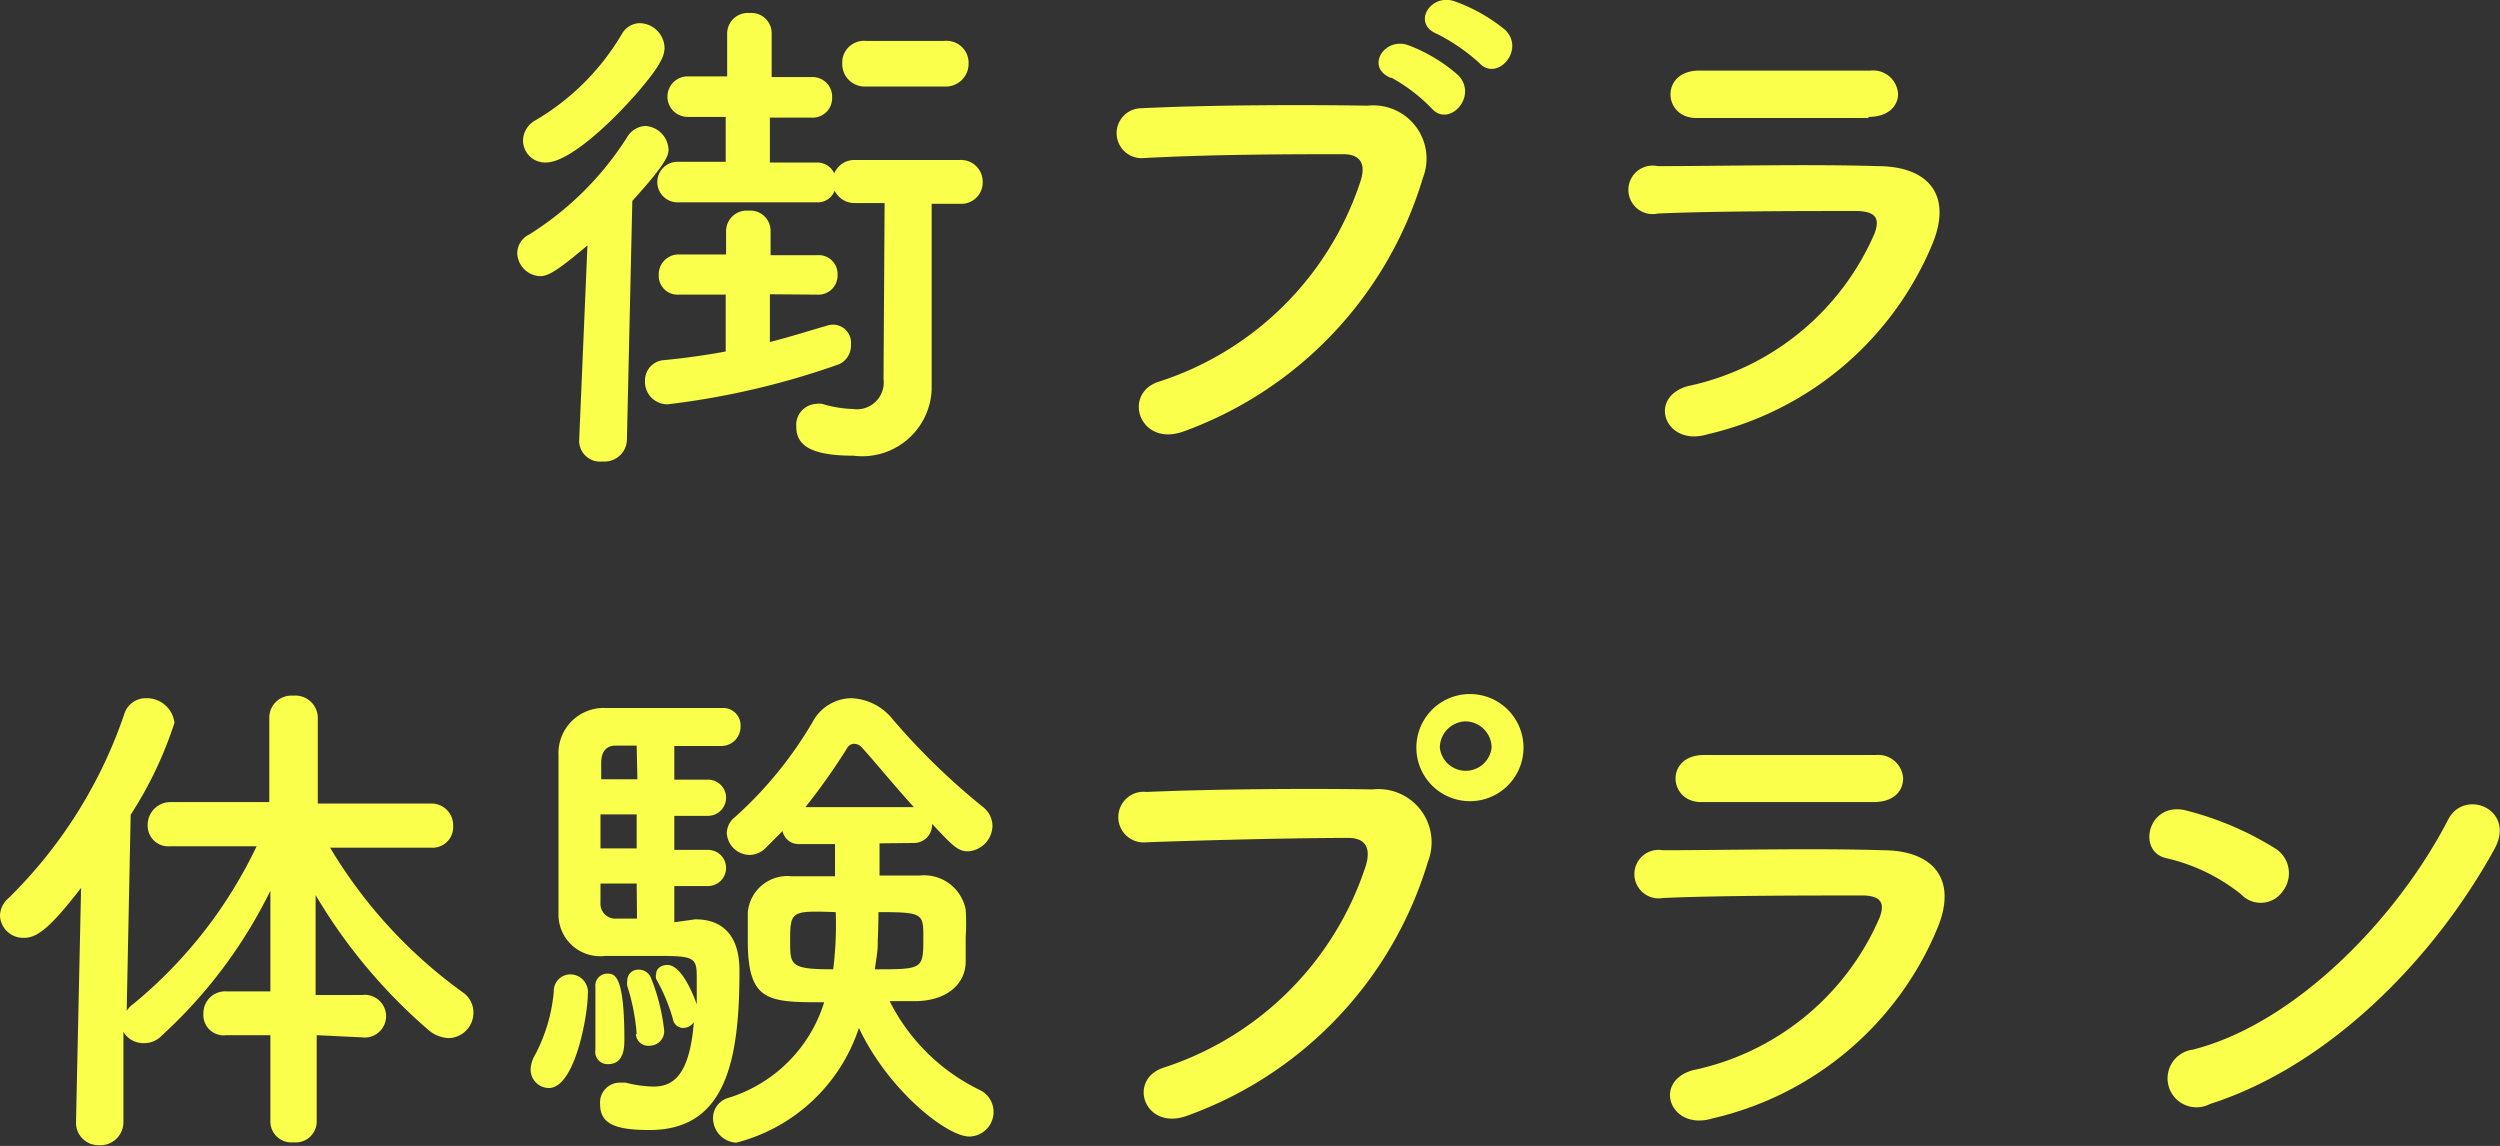 <svg xmlns="http://www.w3.org/2000/svg" viewBox="0 0 69.07 31.66"><rect x="0" y="0" width="69.07" height="31.66" fill="#333333" stroke="none"/><defs><style>.cls-1{fill:#faff4c;}</style></defs><title>アセット 7</title><g id="レイヤー_2" data-name="レイヤー 2"><g id="レイヤー_1-2" data-name="レイヤー 1"><path class="cls-1" d="M16.23,6.78c-.86.73-1.1.85-1.31.85A.66.66,0,0,1,14.29,7a.58.58,0,0,1,.33-.52,8.61,8.61,0,0,0,2.7-2.68.63.63,0,0,1,.5-.32.68.68,0,0,1,.65.66c0,.15-.07.39-1,1.41l-.15,6.62a.62.62,0,0,1-.67.58.58.58,0,0,1-.65-.56v0ZM15.08,4.49a.61.61,0,0,1-.63-.6.65.65,0,0,1,.35-.57A6.7,6.7,0,0,0,17.18.94a.58.58,0,0,1,.5-.3.7.7,0,0,1,.68.7.8.8,0,0,1-.12.37C18,2.23,16,4.49,15.08,4.49Zm6.19,3.64V9.45c.55-.14,1.05-.3,1.57-.45a.5.5,0,0,1,.67.52.57.57,0,0,1-.32.54,21.84,21.84,0,0,1-4.74,1.11.62.62,0,0,1-.63-.65.56.56,0,0,1,.52-.57c.62-.06,1.18-.14,1.71-.24V8.14l-1.29,0h0a.52.52,0,0,1-.56-.54.55.55,0,0,1,.57-.57h1.29V6.38a.57.57,0,0,1,.62-.56.56.56,0,0,1,.61.56v.67h1.29a.52.52,0,0,1,.56.54.53.53,0,0,1-.57.55Zm3.17-2.52h-.82a.61.61,0,0,1-.56-.34.5.5,0,0,1-.5.32H18.72a.56.56,0,1,1,0-1.12l1.33,0V3.23H19a.56.56,0,1,1,0-1.12h1.09V.92a.57.57,0,0,1,.62-.56.56.56,0,0,1,.61.56V2.13h1.1a.54.54,0,0,1,.57.56.54.54,0,0,1-.57.56H21.27V4.49l1.29,0a.52.52,0,0,1,.49.3.6.6,0,0,1,.57-.37h2.9a.6.6,0,0,1,.63.61.59.59,0,0,1-.63.6h-.78V8.76l0,2v0a1.92,1.92,0,0,1-2.16,1.83c-1.22,0-1.58-.31-1.58-.8a.58.58,0,0,1,.54-.63.52.52,0,0,1,.18,0,3.28,3.28,0,0,0,.85.14.74.74,0,0,0,.84-.83Zm-.52-3.22a.62.62,0,0,1-.65-.63.6.6,0,0,1,.65-.63h2.17a.61.61,0,0,1,.67.63.63.63,0,0,1-.67.63Z"/><path class="cls-1" d="M32,10.55A8.65,8.65,0,0,0,37.59,5c.12-.37.08-.72-.44-.74-1.38,0-3.59,0-5.61.11a.69.69,0,1,1,0-1.38c1.84-.09,4.46-.1,6.24-.07a1.47,1.47,0,0,1,1.53,2,10.71,10.71,0,0,1-6.61,7C31.49,12.36,31,10.89,32,10.55Zm6.42-8.4c-.71-.3-.16-1.14.49-.9a4.46,4.46,0,0,1,1.39.84c.54.59-.28,1.45-.75.9A4.75,4.75,0,0,0,38.45,2.15ZM39.71.94c-.71-.28-.2-1.12.46-.91a4.69,4.69,0,0,1,1.42.8c.56.56-.24,1.44-.72.91A5.31,5.31,0,0,0,39.71.94Z"/><path class="cls-1" d="M47.17,12c-1.15.35-1.67-1-.55-1.33a7.25,7.25,0,0,0,5.17-4.22c.14-.38.07-.6-.46-.62-1.43,0-4,0-5.53.07a.67.67,0,1,1,0-1.31c1.81,0,4.16-.06,6.07,0,1.4,0,2.09.79,1.51,2.17A8.9,8.9,0,0,1,47.17,12Zm4.45-8.74c-1.31,0-3.25,0-4.76,0-.92,0-1-1.32.1-1.31,1.34,0,3.3,0,4.72,0a.69.69,0,0,1,.76.65C52.44,2.9,52.2,3.23,51.62,3.23Z"/><path class="cls-1" d="M8.75,28.6V31a.58.58,0,0,1-.64.56A.58.58,0,0,1,7.47,31V28.6H6.25A.56.56,0,0,1,5.62,28a.6.6,0,0,1,.63-.61H7.47v-.35l0-2.43a13.42,13.42,0,0,1-3,4,.66.66,0,0,1-.5.21.64.64,0,0,1-.56-.31l0,2.48a.64.64,0,0,1-.69.65A.62.62,0,0,1,2.1,31v0l.14-6.47C1.34,25.7,1,25.91.66,25.91A.64.64,0,0,1,0,25.3a.66.66,0,0,1,.24-.49,13,13,0,0,0,3.19-5.07.62.62,0,0,1,.6-.45.77.77,0,0,1,.79.68,10.77,10.77,0,0,1-1.21,2.54L3.5,27.93a.65.65,0,0,1,.18-.19,12.68,12.68,0,0,0,3.41-4.36l-2.38,0h0a.57.57,0,0,1-.63-.59.63.63,0,0,1,.65-.63H7.44V19.82a.61.61,0,0,1,.66-.6.62.62,0,0,1,.68.6V22.2h3.13a.6.6,0,0,1,.61.62.57.57,0,0,1-.6.6h0l-2.8,0a13.37,13.37,0,0,0,3.67,4,.67.67,0,0,1,.29.56.7.7,0,0,1-.69.7.91.91,0,0,1-.56-.23,15,15,0,0,1-3.11-3.72l0,2.39v.37H10a.59.59,0,1,1,0,1.17Z"/><path class="cls-1" d="M14.66,29.54a.83.83,0,0,1,.12-.39,4.61,4.61,0,0,0,.52-1.75.46.46,0,0,1,.44-.48.49.49,0,0,1,.5.55c0,.57-.35,2.59-1.08,2.59A.51.51,0,0,1,14.66,29.54ZM19.2,25.4c.24,0,1.23,0,1.23,1.41,0,2.42-.34,4.41-2.48,4.41-.91,0-1.37-.15-1.37-.71a.55.55,0,0,1,.54-.6h.16a3.31,3.31,0,0,0,.77.11c.53,0,1-.28,1.12-1.78a.36.36,0,0,1-.29.16.29.29,0,0,1-.29-.25,5,5,0,0,0-.46-1.1.26.26,0,0,1,0-.15c0-.14.14-.24.31-.24.43,0,.78,1,.81,1.09,0-.29,0-.56,0-.74,0-.55-.06-.6-1.06-.6H16.72a1.15,1.15,0,0,1-1.29-1.17c0-.55,0-1.4,0-2.24s0-1.67,0-2.13a1.25,1.25,0,0,1,1.29-1.31H20a.48.48,0,0,1,.46.51.53.53,0,0,1-.53.54h-1.3v.93h.93a.48.48,0,1,1,0,1h-.93v.94h.93a.49.49,0,1,1,0,1h-.93v1ZM16.45,29V29c0-.21,0-.45,0-.67,0-.42,0-.82,0-1v-.06a.33.33,0,0,1,.32-.37c.2,0,.48,0,.48,1.81,0,.21,0,.69-.45.69A.34.34,0,0,1,16.45,29Zm1.14-8.4H17c-.21,0-.38.12-.39.45,0,.13,0,.3,0,.48h1Zm0,1.9h-1v.94h1Zm0,1.91h-1c0,.2,0,.38,0,.53a.41.41,0,0,0,.43.44h.58Zm0,4.15a5.78,5.78,0,0,0-.26-1.32.44.44,0,0,1,0-.14.3.3,0,0,1,.32-.31.36.36,0,0,1,.34.24,5.51,5.51,0,0,1,.36,1.44.4.4,0,0,1-.39.42A.34.34,0,0,1,17.57,28.58Zm6.71-5.26v.89H25.4a1.17,1.17,0,0,1,1.28.94,6,6,0,0,1,0,.77c0,.22,0,.46,0,.66,0,.63-.52,1.08-1.36,1.1-.22,0-.49,0-.74,0a5.43,5.43,0,0,0,2.48,2.45.67.67,0,0,1,.39.59.68.68,0,0,1-.67.7c-.62,0-2.24-1.28-3.05-3a4.83,4.83,0,0,1-3.39,3.17.68.68,0,0,1-.64-.67.58.58,0,0,1,.43-.57,4,4,0,0,0,2.64-2.64c-1.54,0-2.11,0-2.11-1.7,0-.28,0-.56,0-.78a1.1,1.1,0,0,1,1.22-1h1.19v-.89h-1a.45.45,0,0,1-.45-.36l-.46.46a.63.63,0,0,1-.45.2.64.64,0,0,1-.63-.6.57.57,0,0,1,.22-.44,10.92,10.92,0,0,0,2.16-2.65,1.23,1.23,0,0,1,1.06-.64,1.54,1.54,0,0,1,1.15.59,18.83,18.83,0,0,0,2.48,2.41.67.67,0,0,1,.27.52.72.72,0,0,1-.67.71c-.28,0-.41-.13-1-.76v0a.5.5,0,0,1-.49.53ZM21.83,26c0,.67,0,.78,1.19.78a10,10,0,0,0,.07-1.58C21.86,25.16,21.83,25.16,21.83,26Zm3.42-3.7c-.53-.58-1-1.16-1.43-1.64a.29.29,0,0,0-.22-.11.22.22,0,0,0-.19.11,17.07,17.07,0,0,1-1.16,1.64Zm-1,3.78c0,.23-.05.46-.08.7,1.33,0,1.34,0,1.34-.87,0-.67,0-.71-1.24-.71C24.27,25.59,24.25,26,24.25,26Z"/><path class="cls-1" d="M32.17,29.49a8.69,8.69,0,0,0,5.57-5.59c.11-.38.06-.73-.45-.75-1.38,0-3.59.05-5.61.12a.7.7,0,1,1,0-1.39c1.84-.08,4.46-.1,6.24-.07a1.47,1.47,0,0,1,1.53,2,10.73,10.73,0,0,1-6.61,7C31.63,31.29,31.11,29.82,32.17,29.49Zm8.32-7.36a1.48,1.48,0,0,1,0-2.95,1.48,1.48,0,1,1,0,2.95Zm0-2.2a.73.73,0,0,0-.71.73.72.72,0,0,0,1.43,0A.73.73,0,0,0,40.49,19.93Z"/><path class="cls-1" d="M47.31,30.9c-1.15.35-1.67-1-.55-1.33a7.22,7.22,0,0,0,5.17-4.22c.14-.37.07-.6-.46-.61-1.43,0-4,0-5.53.07a.67.67,0,1,1,0-1.32c1.81,0,4.16-.06,6.07,0,1.4,0,2.09.8,1.51,2.17A8.88,8.88,0,0,1,47.31,30.9Zm4.45-8.74c-1.31,0-3.25,0-4.76,0-.92,0-1-1.32.1-1.3,1.34,0,3.3,0,4.72,0a.69.69,0,0,1,.76.64C52.58,21.84,52.34,22.16,51.76,22.16Z"/><path class="cls-1" d="M61.92,24.71a5.13,5.13,0,0,0-2.07-1c-.84-.19-.49-1.61.58-1.31a8.73,8.73,0,0,1,2.46,1.06.81.81,0,0,1,.18,1.16A.74.74,0,0,1,61.92,24.71Zm-.86,5.79A.8.8,0,1,1,60.58,29c2.82-.71,5.64-3.61,7.06-6.36.45-.87,1.89-.28,1.27.83C67.18,26.6,64.28,29.47,61.06,30.5Z"/></g></g></svg>